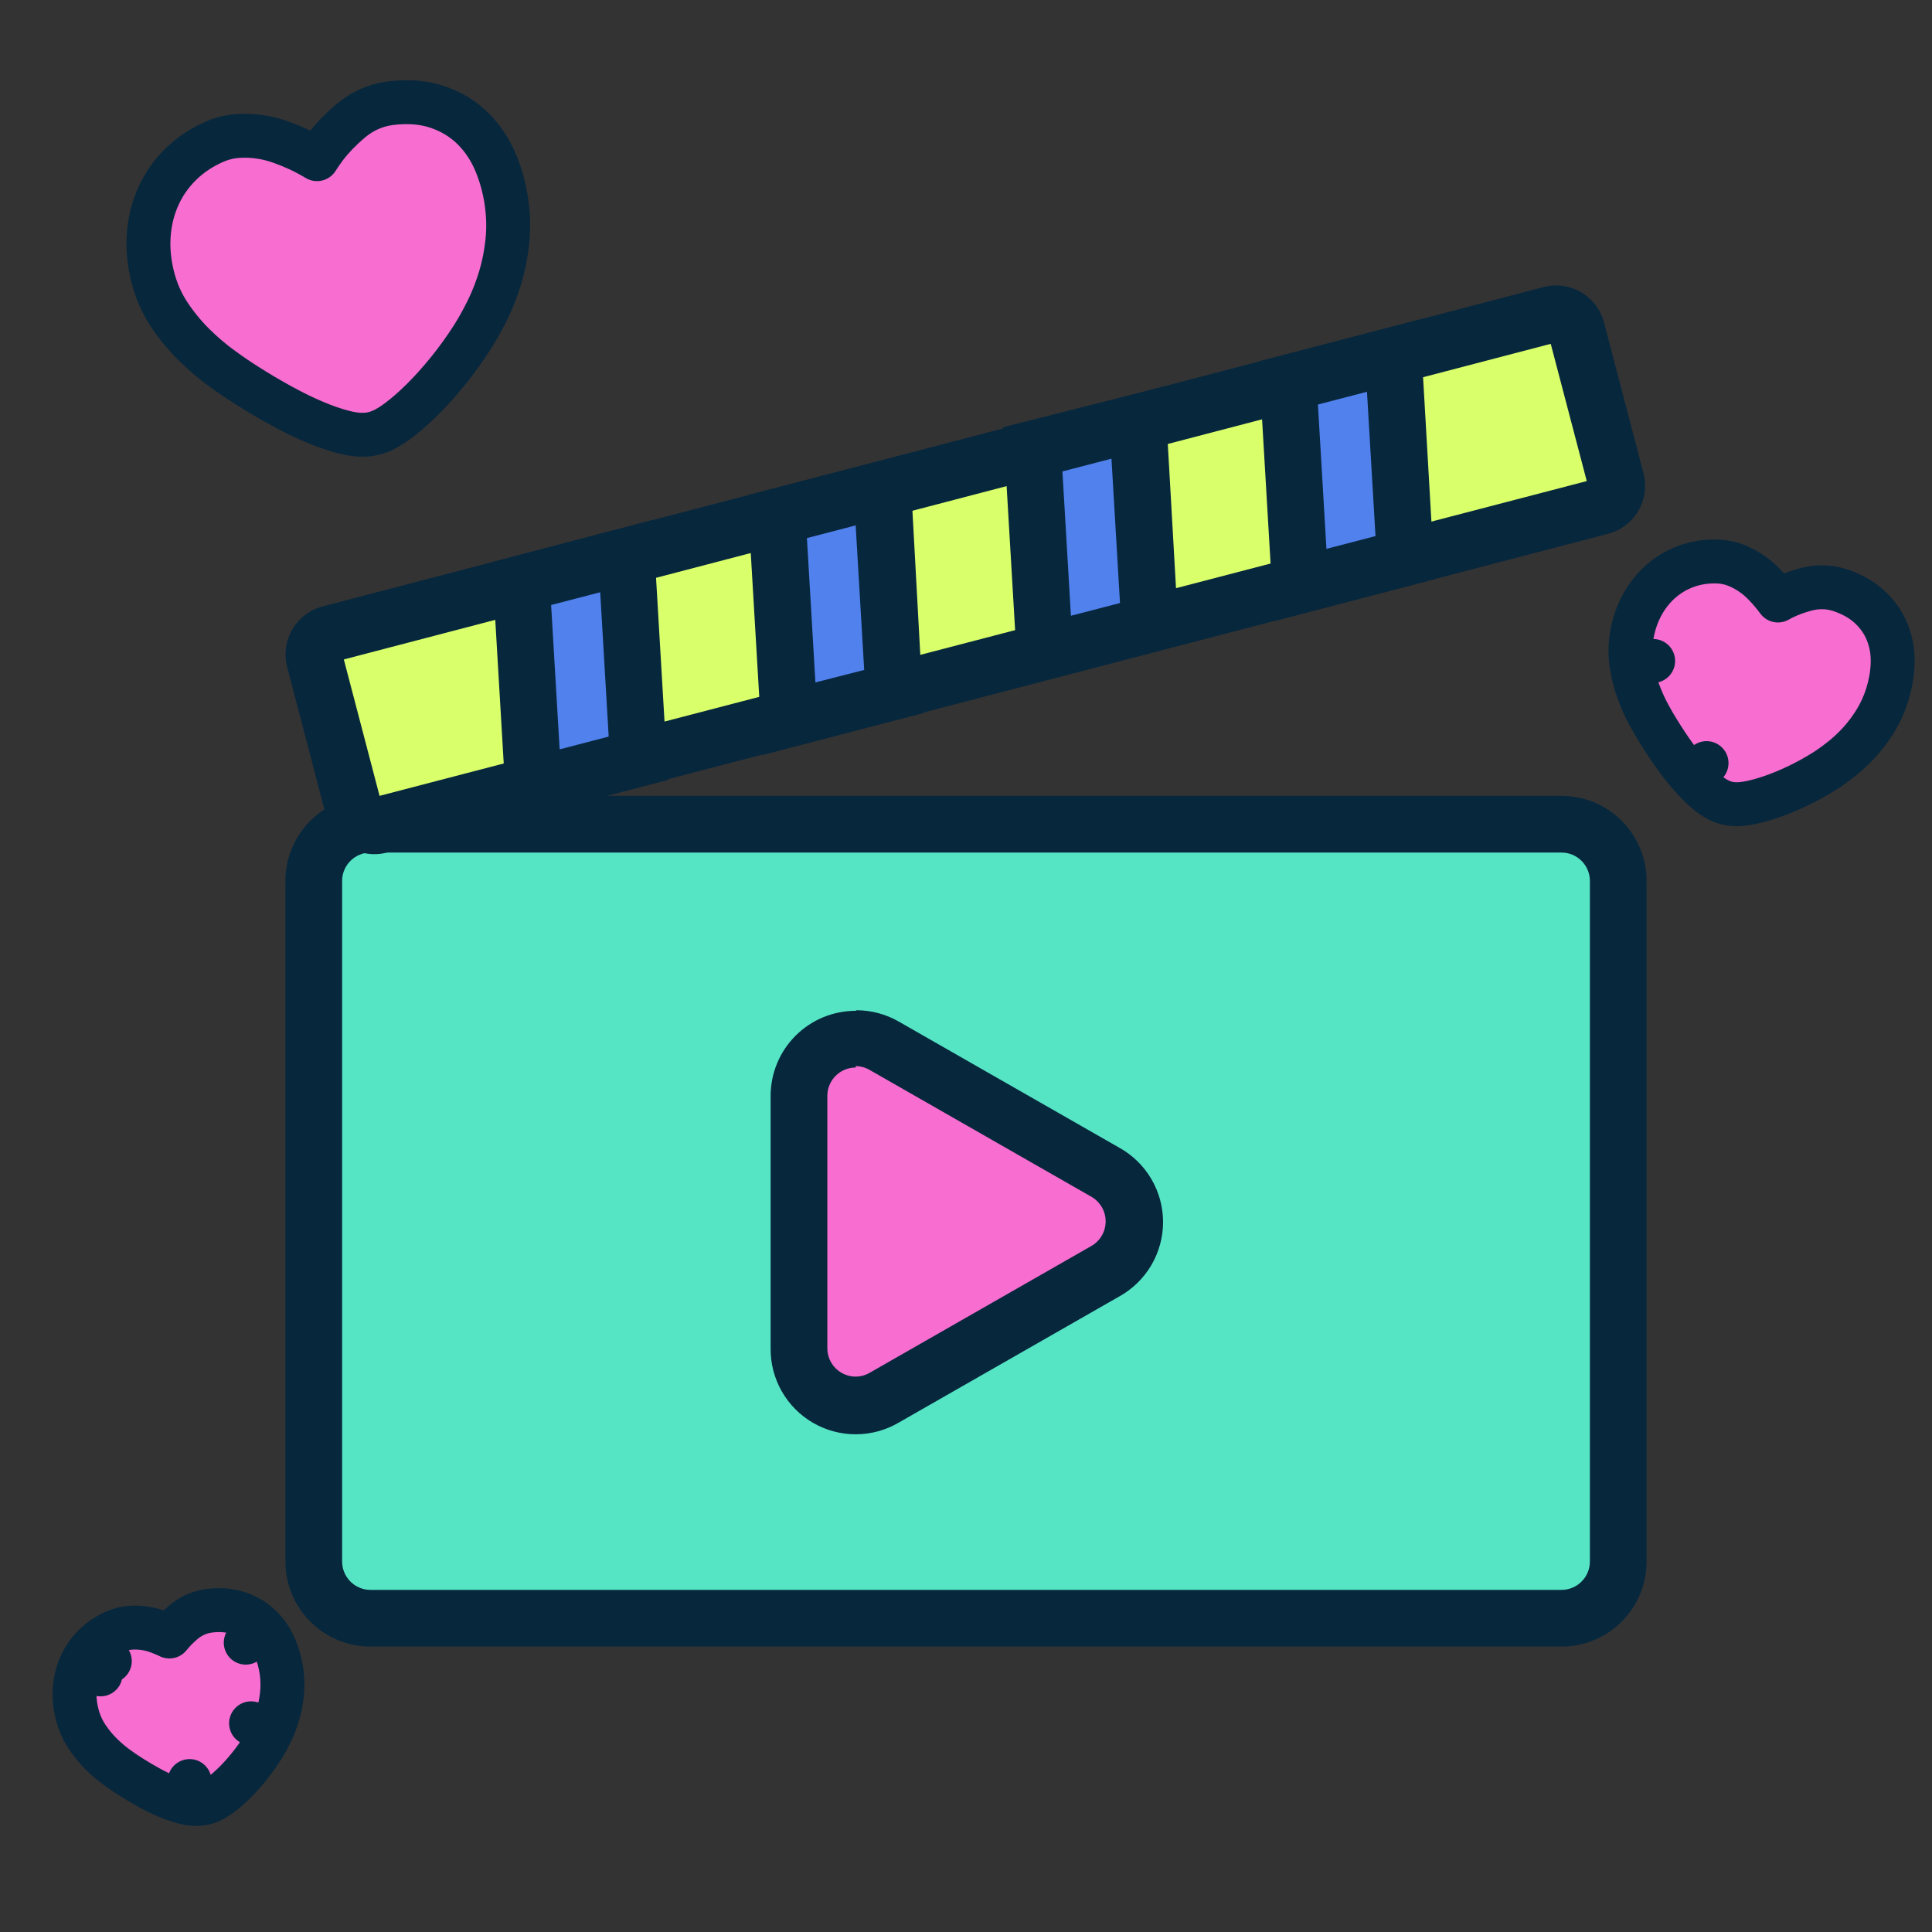 <svg width="88" height="88" viewBox="0 0 88 88" fill="none" xmlns="http://www.w3.org/2000/svg">
<rect x="0" y="0" width="88" height="88" fill="#333333" stroke="none"/>
<path d="M14.292 37.542H73.709V73.708H14.292V37.542Z" fill="#55E5C5"/>
<path d="M71.125 38.833C71.468 38.833 71.796 38.969 72.038 39.212C72.281 39.454 72.417 39.782 72.417 40.125V71.125C72.417 71.468 72.281 71.796 72.038 72.038C71.796 72.281 71.468 72.417 71.125 72.417H16.875C16.532 72.417 16.204 72.281 15.962 72.038C15.719 71.796 15.583 71.468 15.583 71.125V40.125C15.583 39.782 15.719 39.454 15.962 39.212C16.204 38.969 16.532 38.833 16.875 38.833H71.125ZM71.125 36.25H16.875C15.847 36.25 14.862 36.658 14.135 37.385C13.408 38.112 13 39.097 13 40.125V71.125C13 72.153 13.408 73.138 14.135 73.865C14.862 74.592 15.847 75 16.875 75H71.125C72.153 75 73.138 74.592 73.865 73.865C74.592 73.138 75 72.153 75 71.125V40.125C75 39.097 74.592 38.112 73.865 37.385C73.138 36.658 72.153 36.25 71.125 36.25Z" fill="#07273D"/>
<path d="M17.056 37.645C16.843 37.644 16.636 37.572 16.468 37.441C16.3 37.31 16.18 37.128 16.126 36.922L14.292 30.05C14.259 29.926 14.251 29.797 14.268 29.67C14.285 29.543 14.327 29.421 14.392 29.31C14.457 29.2 14.543 29.103 14.646 29.026C14.748 28.949 14.865 28.893 14.989 28.862L70.621 14.292H70.867C71.08 14.293 71.286 14.365 71.454 14.496C71.622 14.627 71.743 14.809 71.797 15.015L73.592 21.887C73.625 22.011 73.633 22.14 73.616 22.267C73.599 22.394 73.556 22.516 73.492 22.627C73.427 22.737 73.34 22.834 73.238 22.911C73.135 22.988 73.019 23.044 72.895 23.075L17.301 37.619L17.056 37.645Z" fill="#D9FF6B"/>
<path d="M70.634 15.661L72.275 21.913L17.288 36.25L15.661 30.037L70.634 15.661ZM70.867 13C70.675 13.002 70.484 13.028 70.298 13.078L14.692 27.622C14.114 27.773 13.619 28.148 13.317 28.664C13.014 29.18 12.928 29.794 13.078 30.373L14.873 37.245C15.03 37.818 15.407 38.306 15.922 38.604C16.437 38.901 17.049 38.984 17.624 38.833L73.243 24.315C73.531 24.24 73.801 24.109 74.038 23.929C74.275 23.749 74.474 23.525 74.624 23.268C74.774 23.011 74.872 22.727 74.912 22.433C74.952 22.138 74.934 21.838 74.858 21.551L73.062 14.692C72.936 14.206 72.652 13.776 72.254 13.47C71.857 13.164 71.369 12.998 70.867 13Z" fill="#07273D"/>
<path d="M23.747 26.588L28.526 25.335L29.081 34.532L24.302 35.785L23.747 26.588Z" fill="#5081ED"/>
<path d="M27.338 26.976L27.725 33.55L25.491 34.132L25.103 27.557L27.338 26.976ZM29.727 23.682L22.404 25.607L23.101 37.438L30.425 35.527L29.727 23.695V23.682Z" fill="#07273D"/>
<path d="M35.398 23.54L40.177 22.287L40.719 31.497L35.94 32.737L35.398 23.54Z" fill="#5081ED"/>
<path d="M38.975 23.941L39.363 30.515L37.141 31.083L36.754 24.509L38.989 23.928M41.417 20.647L34.041 22.558L34.739 34.39L42.063 32.478L41.417 20.647Z" fill="#07273D"/>
<path d="M47.035 20.492L51.815 19.239L52.37 28.448L47.578 29.701L47.035 20.492Z" fill="#5081ED"/>
<path d="M50.626 20.892L51.014 27.467L48.779 28.048L48.392 21.473L50.626 20.892ZM53.042 17.598L45.692 19.458L46.39 31.29L53.713 29.378L53.042 17.598Z" fill="#07273D"/>
<path d="M58.686 17.443L63.452 16.203L64.008 25.4L59.229 26.653L58.686 17.443Z" fill="#5081ED"/>
<path d="M62.264 17.844L62.652 24.418L60.417 25L60.03 18.425L62.264 17.844ZM64.667 14.55L57.33 16.462L58.028 28.293L65.351 26.382L64.667 14.55Z" fill="#07273D"/>
<path d="M38.975 63.982C38.29 63.982 37.633 63.71 37.149 63.225C36.664 62.741 36.392 62.084 36.392 61.399V49.903C36.392 49.218 36.664 48.561 37.149 48.076C37.633 47.592 38.29 47.32 38.975 47.32C39.429 47.32 39.875 47.441 40.267 47.668L50.316 53.416C50.72 53.64 51.056 53.967 51.291 54.365C51.525 54.762 51.649 55.215 51.649 55.677C51.649 56.138 51.525 56.591 51.291 56.989C51.056 57.386 50.72 57.714 50.316 57.937L40.267 63.633C39.875 63.861 39.429 63.981 38.975 63.982Z" fill="#F86DD0"/>
<path d="M38.976 48.56C39.203 48.562 39.426 48.624 39.622 48.74L49.671 54.488C49.879 54.598 50.053 54.762 50.175 54.964C50.297 55.165 50.361 55.396 50.361 55.632C50.361 55.867 50.297 56.098 50.175 56.299C50.053 56.501 49.879 56.665 49.671 56.775L39.622 62.523C39.426 62.639 39.203 62.701 38.976 62.703C38.633 62.703 38.305 62.567 38.062 62.325C37.82 62.083 37.684 61.754 37.684 61.412V49.916C37.684 49.573 37.82 49.245 38.062 49.002C38.305 48.76 38.633 48.624 38.976 48.624M38.976 46.041C37.948 46.041 36.962 46.449 36.236 47.176C35.509 47.903 35.101 48.888 35.101 49.916V61.412C35.093 62.098 35.268 62.774 35.607 63.371C35.947 63.968 36.438 64.463 37.032 64.808C37.626 65.152 38.301 65.332 38.987 65.33C39.674 65.328 40.347 65.144 40.939 64.796L50.988 59.048C51.591 58.712 52.093 58.221 52.442 57.626C52.791 57.031 52.976 56.354 52.976 55.664C52.976 54.974 52.791 54.296 52.442 53.702C52.093 53.106 51.591 52.616 50.988 52.28L40.939 46.532C40.354 46.195 39.69 46.017 39.014 46.015L38.976 46.041Z" fill="#07273D"/>
<path d="M81.176 27.248C81.168 27.252 81.159 27.256 81.151 27.261C81.095 27.29 81.039 27.321 80.983 27.352C80.908 27.249 80.83 27.148 80.75 27.05L80.75 27.05L80.745 27.043C80.615 26.888 80.477 26.736 80.331 26.587C80.157 26.41 79.967 26.251 79.761 26.112C79.554 25.971 79.335 25.854 79.103 25.76C78.828 25.648 78.539 25.587 78.242 25.576C77.768 25.56 77.306 25.622 76.865 25.774C76.433 25.923 76.041 26.145 75.695 26.44C75.351 26.732 75.066 27.082 74.839 27.479C74.608 27.883 74.448 28.324 74.352 28.794C74.252 29.281 74.236 29.77 74.31 30.255L75.299 30.105L74.31 30.255C74.375 30.681 74.478 31.093 74.623 31.488C74.759 31.861 74.918 32.215 75.099 32.551C75.264 32.854 75.424 33.13 75.581 33.377C75.81 33.745 76.046 34.099 76.292 34.44C76.54 34.785 76.788 35.099 77.035 35.377L77.731 34.758L77.035 35.377C77.28 35.652 77.525 35.895 77.769 36.098C78.009 36.296 78.327 36.511 78.705 36.59C79.048 36.668 79.411 36.621 79.692 36.567C80.009 36.505 80.35 36.409 80.71 36.285C81.079 36.157 81.465 35.997 81.867 35.806C82.276 35.611 82.676 35.392 83.066 35.149L83.066 35.149L83.072 35.146C83.339 34.977 83.608 34.785 83.878 34.571C84.168 34.341 84.442 34.084 84.7 33.801C84.968 33.506 85.21 33.181 85.425 32.83C85.655 32.455 85.835 32.052 85.968 31.623C86.101 31.194 86.181 30.758 86.204 30.316C86.23 29.839 86.17 29.373 86.013 28.928C85.849 28.46 85.579 28.051 85.223 27.703C84.833 27.322 84.343 27.058 83.804 26.878L83.804 26.878L83.792 26.875C83.293 26.715 82.779 26.709 82.275 26.841C81.887 26.943 81.519 27.078 81.176 27.248Z" fill="#F86DD0" stroke="#07273D" stroke-width="2" stroke-linejoin="round"/>
<path d="M14.44 7.25C14.167 7.086 13.89 6.938 13.61 6.807L13.61 6.807L13.602 6.803C13.346 6.686 13.082 6.578 12.808 6.479C12.497 6.366 12.177 6.284 11.85 6.236C11.522 6.187 11.192 6.172 10.861 6.192C10.483 6.215 10.118 6.304 9.771 6.455C9.186 6.711 8.667 7.053 8.227 7.487C7.794 7.913 7.452 8.404 7.206 8.955C6.962 9.503 6.82 10.089 6.775 10.703C6.73 11.325 6.792 11.956 6.95 12.591C7.112 13.242 7.377 13.843 7.747 14.387C8.083 14.881 8.459 15.332 8.873 15.737C9.271 16.126 9.685 16.477 10.115 16.788C10.515 17.079 10.891 17.334 11.241 17.554C11.764 17.887 12.289 18.197 12.815 18.485C13.347 18.776 13.855 19.025 14.337 19.227C14.815 19.428 15.266 19.585 15.687 19.69C16.099 19.793 16.567 19.855 17.008 19.746C17.411 19.655 17.796 19.414 18.121 19.173C18.477 18.909 18.847 18.584 19.229 18.206C19.619 17.821 20.013 17.381 20.412 16.889C20.815 16.39 21.192 15.866 21.542 15.316L21.542 15.316L21.545 15.311C21.78 14.937 22.004 14.53 22.218 14.093C22.442 13.633 22.631 13.147 22.785 12.636C22.943 12.11 23.051 11.561 23.11 10.992C23.171 10.396 23.155 9.791 23.066 9.181C22.976 8.571 22.816 7.985 22.585 7.427C22.34 6.836 22 6.314 21.561 5.874C21.105 5.417 20.554 5.085 19.93 4.873C19.262 4.646 18.526 4.607 17.755 4.704L17.755 4.704L17.743 4.706C17.078 4.798 16.48 5.074 15.964 5.511C15.54 5.871 15.165 6.256 14.842 6.668C14.837 6.675 14.831 6.683 14.826 6.69C14.692 6.871 14.563 7.058 14.44 7.25Z" fill="#F86DD0" stroke="#07273D" stroke-width="2" stroke-linejoin="round"/>
<path d="M7.716 74.541C7.69 74.528 7.663 74.515 7.636 74.503L7.636 74.503L7.628 74.499C7.483 74.433 7.334 74.372 7.18 74.316C6.988 74.246 6.791 74.196 6.589 74.166C6.386 74.136 6.181 74.127 5.976 74.139C5.723 74.155 5.478 74.214 5.247 74.315C4.893 74.469 4.573 74.679 4.299 74.949L5.002 75.661L4.299 74.949C4.033 75.212 3.82 75.516 3.668 75.858L4.581 76.266L3.668 75.858C3.517 76.197 3.431 76.556 3.404 76.927C3.376 77.305 3.414 77.684 3.508 78.058C3.605 78.448 3.765 78.813 3.991 79.145C4.182 79.426 4.397 79.685 4.637 79.919C4.859 80.136 5.092 80.334 5.335 80.51C5.55 80.666 5.753 80.805 5.945 80.925C6.225 81.103 6.506 81.269 6.789 81.424C7.077 81.582 7.355 81.718 7.623 81.831C7.888 81.942 8.146 82.032 8.394 82.094L8.636 81.124L8.394 82.094C8.635 82.154 8.967 82.207 9.307 82.125C9.617 82.054 9.882 81.878 10.061 81.745C10.269 81.591 10.478 81.407 10.688 81.199C10.905 80.985 11.122 80.743 11.338 80.476C11.559 80.203 11.765 79.916 11.956 79.615L11.956 79.615L11.96 79.61C12.092 79.399 12.216 79.173 12.334 78.933L11.435 78.494L12.334 78.933C12.463 78.669 12.57 78.392 12.657 78.104C12.748 77.799 12.81 77.484 12.843 77.161C12.879 76.809 12.87 76.456 12.818 76.101C12.766 75.746 12.672 75.404 12.537 75.076C12.387 74.716 12.177 74.391 11.901 74.114L11.193 74.821L11.901 74.114C11.608 73.821 11.257 73.611 10.869 73.479C10.435 73.332 9.977 73.312 9.525 73.369L9.525 73.369L9.512 73.371C9.072 73.432 8.678 73.616 8.344 73.899C8.111 74.096 7.901 74.31 7.716 74.541Z" fill="#F86DD0" stroke="#07273D" stroke-width="2" stroke-linejoin="round"/>
</svg>
